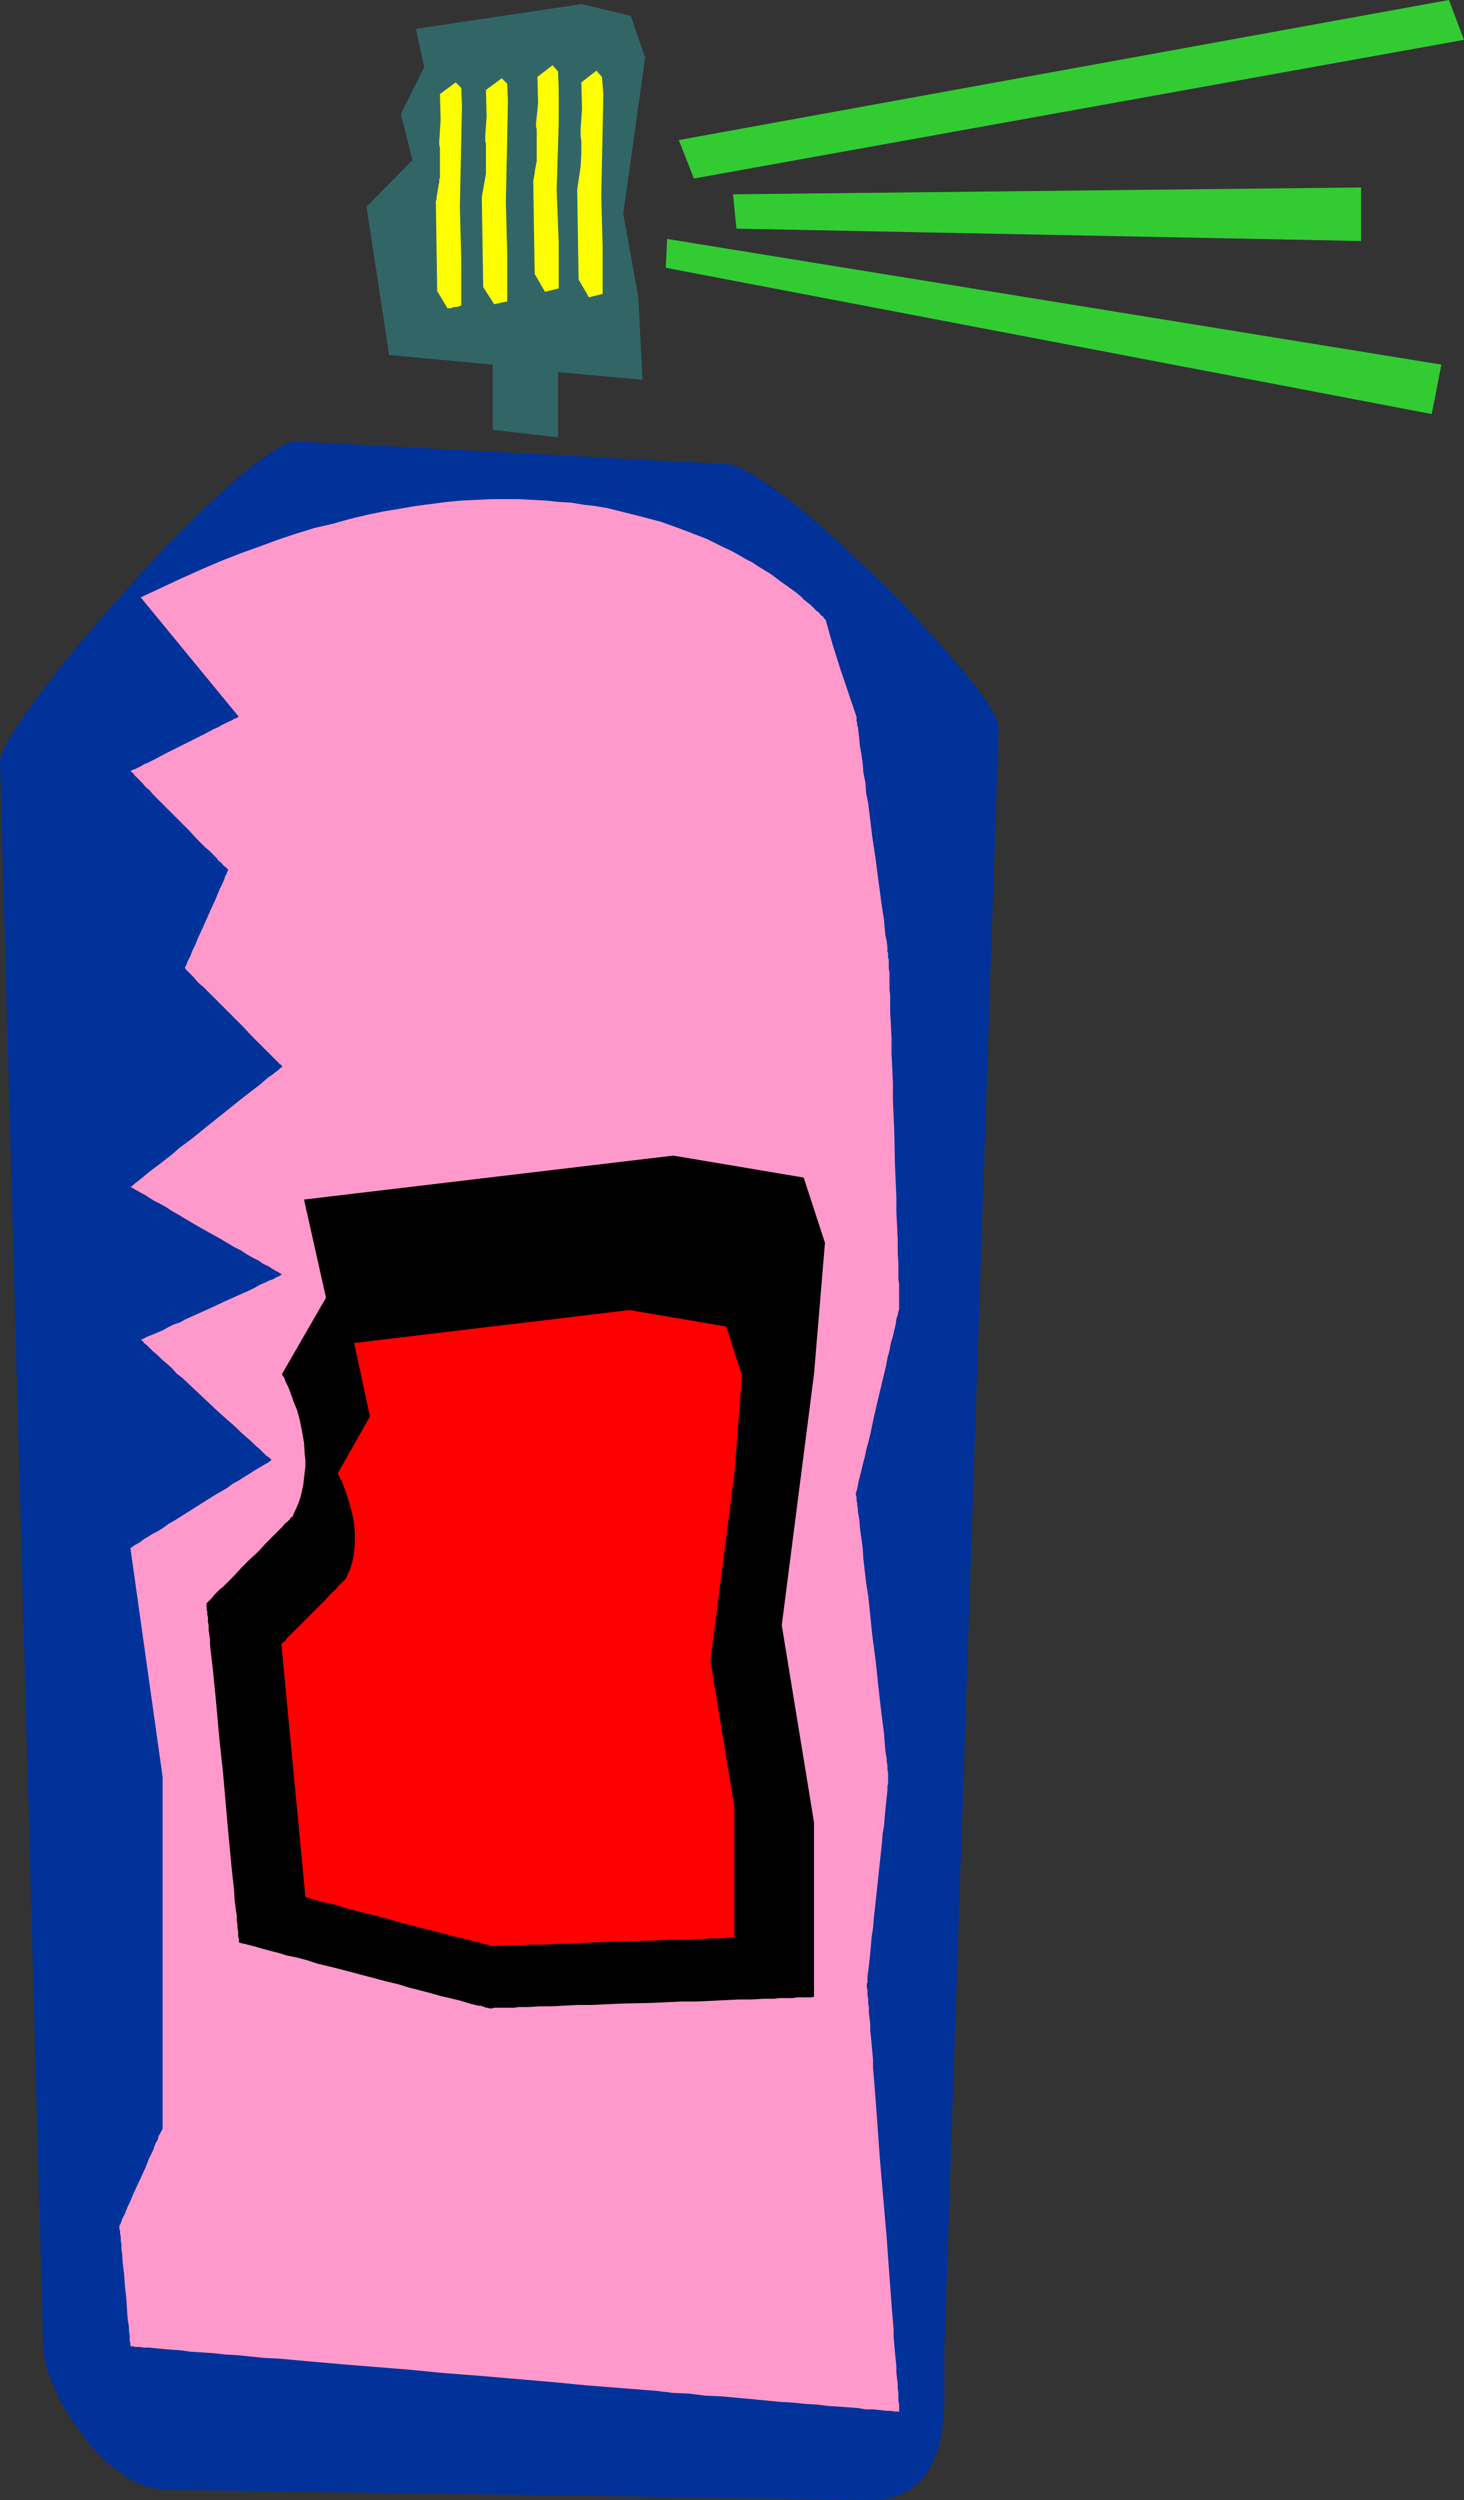 <?xml version="1.0" encoding="UTF-8" standalone="no"?>
<svg
   version="1.0"
   width="91.205mm"
   height="155.668mm"
   id="svg12"
   sodipodi:docname="Spray Paint - Offbeat.wmf"
   xmlns:inkscape="http://www.inkscape.org/namespaces/inkscape"
   xmlns:sodipodi="http://sodipodi.sourceforge.net/DTD/sodipodi-0.dtd"
   xmlns="http://www.w3.org/2000/svg"
   xmlns:svg="http://www.w3.org/2000/svg">
  <rect width="100%" height="100%" fill="#333333" stroke="none"/>
  <sodipodi:namedview
     id="namedview12"
     pagecolor="#ffffff"
     bordercolor="#000000"
     borderopacity="0.25"
     inkscape:showpageshadow="2"
     inkscape:pageopacity="0.0"
     inkscape:pagecheckerboard="0"
     inkscape:deskcolor="#d1d1d1"
     inkscape:document-units="mm" />
  <defs
     id="defs1">
    <pattern
       id="WMFhbasepattern"
       patternUnits="userSpaceOnUse"
       width="6"
       height="6"
       x="0"
       y="0" />
  </defs>
  <path
     style="fill:#326666;fill-opacity:1;fill-rule:evenodd;stroke:none"
     d="m 151.266,89.36 -0.97,-19.391 -3.555,-19.714 5.172,-36.681 -3.394,-9.857 -11.636,-2.747 -38.948,5.817 1.939,9.049 -5.495,10.988 2.747,10.827 -10.828,10.988 5.333,34.904 24.403,2.262 v 15.351 l 15.353,1.778 V 87.582 Z"
     id="path1" />
  <path
     style="fill:#003299;fill-opacity:1;fill-rule:evenodd;stroke:none"
     d="M 170.983,109.236 70.138,103.903 h -0.646 l -0.646,0.162 -0.646,0.162 -0.808,0.323 -0.808,0.323 -0.97,0.485 -0.97,0.646 -0.97,0.646 -1.131,0.646 -0.97,0.808 -1.131,0.808 -1.293,0.97 -1.131,0.97 -2.586,2.101 -1.293,1.131 -2.747,2.585 -2.909,2.585 -2.909,2.909 -2.909,2.909 -3.071,3.07 -3.071,3.232 -5.98,6.625 -5.98,6.625 -2.747,3.393 -2.909,3.232 -2.586,3.232 -2.586,3.07 -2.263,3.07 -2.263,2.909 -0.97,1.293 -0.97,1.454 -0.97,1.293 -0.808,1.293 -0.808,1.131 -0.808,1.131 -0.646,1.131 -0.646,0.97 -0.646,0.97 -0.485,0.97 -0.323,0.808 -0.485,0.808 -0.162,0.646 -0.323,0.646 v 0.485 L 0,179.043 10.181,552.318 v 0.162 l 0.162,0.97 v 1.131 l 0.323,1.131 0.323,1.293 0.323,1.293 0.485,1.293 0.485,1.293 0.646,1.293 1.293,2.909 1.616,2.747 1.778,2.747 1.939,2.585 1.939,2.585 2.263,2.424 1.131,1.131 1.293,0.97 1.131,0.97 1.293,0.808 1.131,0.808 1.293,0.808 1.293,0.646 1.131,0.485 1.293,0.485 1.293,0.323 1.293,0.162 1.131,0.162 165.811,2.424 h 1.939 l 1.778,-0.162 1.778,-0.323 1.454,-0.485 1.454,-0.646 1.293,-0.646 1.131,-0.808 0.97,-0.808 0.97,-0.97 0.97,-1.131 0.646,-1.131 0.646,-1.293 0.646,-1.293 0.485,-1.293 0.485,-1.293 0.323,-1.454 0.323,-1.454 0.323,-1.616 0.323,-2.909 0.162,-3.07 v -2.909 -2.909 -2.747 -1.293 -2.262 -0.97 -0.162 l 12.767,-380.87 v -0.485 l -0.162,-0.485 -0.162,-0.646 -0.323,-0.646 -0.162,-0.646 -0.485,-0.808 -0.323,-0.646 -0.646,-0.97 -0.485,-0.808 -0.646,-0.97 -0.646,-0.97 -0.808,-0.97 -0.808,-1.131 -0.808,-0.97 -1.778,-2.262 -2.101,-2.424 -2.101,-2.424 -2.263,-2.585 -2.424,-2.585 -2.424,-2.747 -2.586,-2.747 -5.333,-5.333 -5.656,-5.333 -2.747,-2.585 -2.747,-2.585 -2.586,-2.262 -2.747,-2.424 -2.586,-2.101 -2.586,-2.101 -2.424,-1.778 -2.263,-1.616 -1.131,-0.808 -0.97,-0.646 -0.97,-0.646 -1.131,-0.646 -0.808,-0.485 -0.97,-0.485 -0.808,-0.485 -0.808,-0.323 -0.808,-0.323 -0.646,-0.162 -0.646,-0.162 z"
     id="path2" />
  <path
     style="fill:#ff99cc;fill-opacity:1;fill-rule:evenodd;stroke:none"
     d="m 194.416,145.917 -0.323,-0.323 -0.323,-0.485 -0.485,-0.323 -0.485,-0.646 -0.646,-0.485 -0.646,-0.646 -0.646,-0.646 -0.808,-0.646 -0.808,-0.646 -0.808,-0.808 -0.97,-0.808 -1.131,-0.808 -1.131,-0.808 -1.131,-0.808 -1.293,-0.97 -1.293,-0.97 -2.909,-1.778 -1.454,-0.97 -1.616,-0.808 -1.616,-0.97 -1.778,-0.97 -1.778,-0.808 -1.939,-0.97 -1.939,-0.97 -2.101,-0.808 -2.101,-0.808 -2.101,-0.808 -2.263,-0.808 -2.263,-0.808 -2.424,-0.646 -2.424,-0.646 -2.586,-0.646 -2.586,-0.646 -2.586,-0.646 -2.909,-0.485 -2.747,-0.323 -2.909,-0.485 -2.909,-0.162 -3.071,-0.323 -3.071,-0.162 -3.232,-0.162 h -3.232 -3.394 l -3.394,0.162 -3.394,0.162 -3.555,0.323 -3.717,0.485 -3.717,0.485 -3.717,0.646 -3.879,0.646 -3.879,0.808 -4.04,0.97 -4.04,1.131 -4.202,0.97 -4.202,1.293 -4.363,1.454 -4.363,1.616 -4.525,1.616 -4.525,1.778 -4.525,1.939 -4.687,2.101 -4.848,2.262 -4.848,2.262 23.11,28.117 h -0.162 l -0.162,0.162 -0.323,0.162 -0.485,0.162 -0.485,0.323 -0.808,0.323 -0.646,0.323 -0.97,0.485 -0.808,0.485 -1.131,0.485 -2.101,1.131 -2.263,1.131 -4.848,2.424 -2.263,1.131 -2.101,1.131 -0.97,0.485 -0.97,0.485 -0.808,0.323 -0.808,0.485 -0.646,0.323 -0.646,0.323 -0.485,0.162 -0.323,0.162 h -0.162 l -0.162,0.162 h 0.162 l 0.162,0.323 0.323,0.162 0.323,0.485 0.646,0.646 0.485,0.485 0.808,0.808 0.646,0.808 0.97,0.808 0.808,0.97 1.939,1.939 2.101,2.101 2.101,2.101 2.263,2.262 1.939,2.101 1.939,1.939 0.97,0.808 0.808,0.808 0.808,0.808 0.646,0.808 0.646,0.485 0.485,0.646 0.485,0.323 0.323,0.323 0.162,0.162 h 0.162 l -0.162,0.162 v 0.162 l -0.162,0.323 -0.162,0.485 -0.323,0.485 -0.162,0.646 -0.323,0.808 -0.323,0.646 -0.485,0.97 -0.323,0.808 -0.808,1.939 -0.97,2.101 -1.939,4.363 -0.97,2.101 -0.808,1.939 -0.485,0.97 -0.323,0.808 -0.323,0.808 -0.323,0.646 -0.323,0.646 -0.162,0.485 -0.162,0.323 -0.162,0.323 -0.162,0.323 v 0 h 0.162 l 0.162,0.323 0.323,0.323 0.323,0.323 0.485,0.485 0.646,0.646 0.646,0.808 0.808,0.808 0.97,0.808 0.808,0.808 1.939,1.939 2.101,2.101 4.363,4.363 1.939,2.101 1.939,1.939 0.97,0.97 0.808,0.808 0.808,0.808 0.646,0.646 0.646,0.646 0.485,0.485 0.485,0.485 0.323,0.162 0.162,0.323 v 0 0.162 l -0.323,0.162 -0.485,0.485 -0.646,0.485 -0.808,0.646 -0.97,0.646 -1.131,0.97 -1.131,0.97 -1.293,0.97 -1.454,1.131 -1.454,1.131 -1.616,1.293 -3.232,2.585 -3.232,2.585 -3.394,2.747 -3.232,2.424 -1.454,1.293 -1.454,1.131 -1.454,1.131 -1.293,0.97 -1.293,0.97 -0.97,0.808 -0.97,0.808 -0.808,0.646 -0.646,0.485 -0.485,0.485 -0.323,0.162 h -0.162 v 0 l 0.162,0.162 0.323,0.162 0.485,0.323 0.646,0.323 0.808,0.485 0.97,0.485 0.97,0.646 1.293,0.808 1.293,0.646 1.454,0.808 1.454,0.97 1.454,0.808 3.232,1.939 3.394,1.939 3.232,1.778 3.232,1.939 1.616,0.808 1.454,0.97 1.454,0.808 1.293,0.646 1.131,0.808 1.131,0.485 0.97,0.646 0.808,0.485 0.646,0.323 0.485,0.323 0.323,0.162 v 0 0 l -0.323,0.162 -0.485,0.323 -0.485,0.162 -0.808,0.485 -0.97,0.323 -0.97,0.485 -1.131,0.485 -1.131,0.646 -1.293,0.646 -1.454,0.646 -1.454,0.646 -2.909,1.293 -3.071,1.454 -3.232,1.454 -2.909,1.293 -1.454,0.808 -1.454,0.485 -1.293,0.646 -1.131,0.646 -1.131,0.485 -1.131,0.485 -0.808,0.323 -0.808,0.323 -0.646,0.323 -0.323,0.162 -0.323,0.162 h -0.162 l 0.162,0.162 0.323,0.162 0.323,0.485 0.646,0.485 0.646,0.646 0.808,0.808 0.97,0.808 0.97,0.97 1.131,0.97 1.293,1.131 1.131,1.293 1.454,1.131 2.747,2.585 5.656,5.333 2.747,2.424 1.454,1.293 1.131,1.131 1.293,1.131 1.131,0.97 0.97,0.97 0.97,0.808 0.808,0.808 0.646,0.646 0.646,0.485 0.485,0.323 0.162,0.323 h 0.162 l -0.162,0.162 -0.323,0.162 -0.323,0.323 -0.646,0.323 -0.808,0.485 -0.808,0.485 -1.131,0.646 -0.97,0.646 -1.293,0.808 -1.293,0.808 -1.454,0.808 -1.293,0.97 -3.071,1.778 -3.071,1.939 -3.071,1.939 -3.071,1.939 -1.454,0.808 -1.293,0.97 -1.293,0.808 -1.293,0.646 -0.97,0.646 -1.131,0.646 -0.808,0.646 -0.808,0.485 -0.646,0.323 -0.323,0.323 -0.323,0.162 h -0.162 l 7.596,53.971 v 82.411 0 0.323 l -0.162,0.323 -0.162,0.323 -0.323,0.646 -0.323,0.485 -0.162,0.808 -0.485,0.808 -0.323,0.808 -0.323,0.97 -0.97,1.939 -0.808,2.101 -1.939,4.201 -0.97,2.101 -0.808,1.939 -0.485,0.97 -0.323,0.808 -0.323,0.808 -0.323,0.646 -0.323,0.646 -0.162,0.485 -0.162,0.485 -0.162,0.323 -0.162,0.162 v 0 0.162 0.162 0.485 l 0.162,0.485 v 0.646 l 0.162,0.808 v 0.808 l 0.162,0.97 v 1.131 l 0.162,0.97 0.162,2.424 0.323,2.585 0.162,2.585 0.323,2.747 0.162,2.585 0.162,2.424 0.162,0.97 0.162,1.131 v 0.808 l 0.162,0.97 v 0.808 0.485 l 0.162,0.646 v 0.323 0.162 0.162 h 0.162 0.162 0.162 l 0.646,0.162 h 0.97 l 1.131,0.162 h 1.293 l 1.454,0.162 1.778,0.162 1.939,0.162 2.263,0.162 2.263,0.323 2.586,0.162 2.586,0.162 2.909,0.323 2.909,0.162 3.071,0.323 3.232,0.323 3.394,0.162 3.555,0.323 3.555,0.323 3.717,0.323 3.717,0.323 3.879,0.323 4.04,0.323 8.08,0.646 8.242,0.808 8.404,0.646 16.969,1.454 8.404,0.808 8.242,0.646 8.08,0.646 4.04,0.485 3.717,0.162 3.879,0.485 3.717,0.162 3.555,0.323 3.555,0.323 3.394,0.323 3.232,0.323 3.071,0.162 2.909,0.323 2.909,0.162 2.586,0.323 2.586,0.162 2.263,0.162 2.101,0.162 1.939,0.323 h 1.778 l 1.616,0.162 1.293,0.162 h 1.131 l 0.808,0.162 h 0.646 0.323 l 0.162,0.162 v 0 -0.323 -0.323 -0.485 -0.646 l -0.162,-0.808 v -0.808 -0.97 l -0.162,-1.131 v -1.131 l -0.162,-1.293 -0.162,-1.454 v -1.454 l -0.162,-1.616 -0.162,-1.616 -0.162,-1.778 -0.162,-1.778 v -1.778 l -0.323,-3.878 -0.323,-4.201 -0.323,-4.363 -0.323,-4.525 -0.323,-4.525 -0.808,-9.372 -0.808,-9.372 -0.323,-4.525 -0.323,-4.525 -0.323,-4.363 -0.323,-4.201 -0.323,-3.878 v -1.939 l -0.162,-1.778 -0.162,-1.778 -0.162,-1.616 -0.162,-1.616 v -1.454 l -0.162,-1.293 -0.162,-1.293 v -1.293 l -0.162,-1.131 v -0.97 l -0.162,-0.808 v -0.808 -0.485 l -0.162,-0.485 v -0.485 -0.162 0 -0.162 -0.162 l 0.162,-0.323 v -0.646 -0.808 l 0.162,-1.131 0.162,-1.293 0.162,-1.454 0.162,-1.616 0.162,-1.778 0.162,-1.939 0.323,-2.101 0.162,-2.101 0.485,-4.363 0.485,-4.525 0.485,-4.525 0.485,-4.525 0.162,-2.101 0.323,-1.939 0.162,-1.939 0.162,-1.778 0.162,-1.616 0.162,-1.616 0.162,-1.293 v -0.97 l 0.162,-0.97 v -0.646 -0.323 -0.323 -0.162 -0.162 -0.323 -0.485 l -0.162,-0.485 v -0.485 -0.646 l -0.162,-0.808 v -0.646 l -0.162,-0.97 -0.162,-0.97 -0.162,-1.939 -0.162,-2.262 -0.323,-2.424 -0.323,-2.585 -0.323,-2.747 -0.323,-2.909 -0.323,-3.07 -0.323,-3.07 -0.808,-6.14 -0.646,-6.302 -0.323,-3.07 -0.485,-2.909 -0.323,-2.909 -0.323,-2.747 -0.162,-2.585 -0.323,-2.424 -0.323,-2.262 -0.162,-2.101 -0.162,-0.97 -0.162,-0.808 v -0.808 l -0.162,-0.646 v -0.646 l -0.162,-0.646 v -0.485 -0.323 l -0.162,-0.485 v -0.162 -0.162 0 -0.162 0 l 0.162,-0.323 0.162,-0.646 0.162,-0.808 0.162,-0.97 0.323,-1.131 0.323,-1.293 0.323,-1.454 0.485,-1.778 0.323,-1.616 0.485,-1.778 0.485,-1.939 0.808,-3.878 0.97,-4.201 0.97,-4.04 0.97,-4.04 0.323,-1.778 0.485,-1.778 0.323,-1.778 0.485,-1.616 0.323,-1.454 0.323,-1.293 0.162,-1.293 0.323,-0.97 0.162,-0.808 0.162,-0.485 v -0.485 0 -0.162 -0.808 -0.485 -1.293 -0.808 -0.97 -0.97 l -0.162,-0.97 v -1.131 -1.293 -1.293 l -0.162,-2.747 v -3.07 l -0.162,-3.232 -0.162,-3.393 v -3.393 l -0.162,-3.717 -0.162,-3.878 -0.162,-7.595 -0.323,-7.595 v -3.878 l -0.162,-3.717 -0.162,-3.393 v -3.555 l -0.162,-3.232 -0.162,-2.909 v -1.454 -1.293 -1.293 l -0.162,-1.293 v -1.131 -0.97 -0.97 -0.97 l -0.162,-0.808 v -0.646 -0.646 -0.485 -0.485 l -0.162,-0.162 v -0.323 -0.162 -0.162 -0.323 -0.323 l -0.162,-0.323 v -0.485 -0.646 l -0.162,-1.293 -0.323,-1.454 -0.162,-1.778 -0.162,-1.939 -0.323,-1.939 -0.323,-2.262 -0.323,-2.424 -0.323,-2.424 -0.323,-2.424 -0.323,-2.585 -0.808,-5.333 -0.646,-5.332 -0.323,-2.585 -0.485,-2.424 -0.162,-2.424 -0.485,-2.424 -0.162,-2.101 -0.323,-2.262 -0.323,-1.778 -0.162,-1.778 -0.162,-1.454 -0.162,-1.293 -0.162,-0.485 v -0.485 l -0.162,-0.485 v -0.323 -0.323 -0.162 -0.162 0 l -3.879,-11.473 -1.778,-5.656 z"
     id="path3" />
  <path
     style="fill:#000000;fill-opacity:1;fill-rule:evenodd;stroke:none"
     d="m 191.669,323.344 -7.596,59.142 7.596,46.377 v 41.044 h -0.162 l -0.323,0.162 h -0.808 -0.485 -0.646 -0.808 -0.808 l -0.97,0.162 h -0.97 -0.97 -1.131 l -1.293,0.162 h -2.586 l -2.747,0.162 h -3.071 l -3.071,0.162 -3.394,0.162 -3.394,0.162 h -3.555 l -7.111,0.323 -7.111,0.162 -3.555,0.162 -3.394,0.162 h -3.232 l -3.232,0.162 -3.071,0.162 H 127.025 l -2.586,0.162 h -1.131 -1.131 l -1.131,0.162 h -0.97 -0.808 -0.97 -0.646 -0.646 -0.646 l -0.485,0.162 h -0.808 v 0 l -0.162,-0.162 h -0.162 -0.323 l -0.323,-0.162 -0.485,-0.162 -0.485,-0.162 h -0.646 l -0.485,-0.162 -0.808,-0.162 -1.616,-0.485 -1.616,-0.485 -2.101,-0.485 -2.101,-0.485 -2.263,-0.646 -2.424,-0.646 -2.586,-0.646 -2.586,-0.808 -2.747,-0.646 -5.495,-1.454 -5.495,-1.454 -2.586,-0.646 -2.747,-0.646 -2.424,-0.808 -2.424,-0.646 -2.424,-0.485 -2.101,-0.646 -1.939,-0.485 -1.778,-0.485 -1.616,-0.485 -0.646,-0.162 -1.293,-0.323 -0.485,-0.162 H 57.371 l -0.485,-0.162 h -0.162 l -0.323,-0.162 v 0 h -0.162 v 0 -0.162 -0.323 -0.323 l -0.162,-0.646 v -0.485 -0.646 l -0.162,-0.808 v -0.808 l -0.162,-0.97 v -1.131 l -0.162,-0.97 -0.162,-1.293 -0.162,-1.131 -0.162,-2.747 -0.323,-2.909 -0.323,-3.07 -0.323,-3.393 -0.323,-3.393 -0.323,-3.555 -0.323,-3.717 -0.646,-7.433 -0.808,-7.433 -0.323,-3.555 -0.323,-3.555 -0.323,-3.555 -0.323,-3.232 -0.323,-3.232 -0.323,-2.747 -0.323,-2.747 v -1.293 l -0.162,-1.131 -0.162,-1.131 v -1.131 l -0.162,-0.808 v -0.97 l -0.162,-0.808 v -0.646 l -0.162,-0.485 v -0.485 -0.485 -0.323 -0.162 0 0 l 0.162,-0.162 0.323,-0.323 0.323,-0.323 0.485,-0.485 0.485,-0.646 0.646,-0.646 0.646,-0.646 0.808,-0.646 0.808,-0.808 1.778,-1.778 1.778,-1.939 1.939,-1.939 1.939,-1.778 1.778,-1.939 1.778,-1.778 0.808,-0.808 0.646,-0.646 0.808,-0.808 0.485,-0.646 0.646,-0.485 0.485,-0.485 0.323,-0.485 0.323,-0.162 0.162,-0.162 v -0.162 l 0.646,-1.454 0.646,-1.454 0.485,-1.454 0.323,-1.454 0.323,-1.454 0.162,-1.454 0.162,-1.454 0.162,-1.454 v -1.454 l -0.162,-1.293 -0.162,-2.747 -0.485,-2.747 -0.485,-2.424 -0.646,-2.424 -0.808,-1.939 -0.323,-0.97 -0.646,-1.778 -0.323,-0.808 -0.323,-0.646 -0.323,-0.646 -0.162,-0.485 -0.162,-0.485 -0.323,-0.323 v -0.162 l -0.162,-0.162 v -0.162 l 10.343,-17.937 -5.172,-23.108 86.946,-10.342 30.706,5.171 5.01,15.351 z"
     id="path4" />
  <path
     style="fill:#ff0000;fill-opacity:1;fill-rule:evenodd;stroke:none"
     d="m 172.922,346.775 -5.656,44.114 5.656,34.419 v 30.702 h -0.162 -0.162 -0.646 -0.485 -0.485 l -0.485,0.162 h -1.293 -1.616 l -1.616,0.162 h -1.939 l -2.101,0.162 h -2.263 -2.424 l -2.424,0.162 -5.172,0.162 -10.666,0.323 -5.171,0.323 h -2.424 l -2.424,0.162 h -2.263 -1.939 l -1.939,0.162 h -1.778 -1.616 l -1.293,0.162 h -0.97 -0.485 -0.97 v 0 h -0.162 -0.162 l -0.162,-0.162 -0.646,-0.162 -0.808,-0.162 -0.97,-0.323 -1.131,-0.162 -1.293,-0.485 -1.454,-0.323 -1.616,-0.323 -1.778,-0.485 -1.778,-0.485 -1.778,-0.485 -4.04,-0.97 -8.242,-2.262 -3.879,-0.97 -1.939,-0.485 -1.778,-0.485 -1.616,-0.485 -1.616,-0.485 -1.454,-0.323 -1.454,-0.323 -1.131,-0.323 -0.97,-0.323 -0.808,-0.162 -0.646,-0.162 -0.162,-0.162 h -0.162 v 0 h -0.162 l -5.656,-59.466 v -0.162 h 0.162 l 0.162,-0.323 0.323,-0.162 0.323,-0.323 0.323,-0.485 0.485,-0.485 0.485,-0.485 1.131,-1.131 1.293,-1.293 1.454,-1.454 1.454,-1.454 2.747,-2.747 1.293,-1.454 1.293,-1.131 0.323,-0.485 0.485,-0.485 0.485,-0.485 0.323,-0.323 0.323,-0.323 0.162,-0.162 0.162,-0.162 v 0 l 0.485,-1.131 0.485,-0.97 0.323,-1.131 0.323,-1.131 0.323,-2.101 0.162,-2.101 v -2.101 l -0.162,-2.101 -0.323,-1.939 -0.485,-1.939 -0.485,-1.616 -0.485,-1.616 -0.485,-1.293 -0.485,-1.293 -0.162,-0.485 -0.323,-0.485 -0.162,-0.323 -0.162,-0.323 -0.162,-0.323 v -0.162 l -0.162,-0.162 v 0 l 7.596,-13.412 -3.717,-17.29 64.805,-7.756 22.787,3.878 3.717,11.473 z"
     id="path5" />
  <path
     style="fill:#ffff00;fill-opacity:1;fill-rule:evenodd;stroke:none"
     d="m 141.893,30.379 -0.323,15.674 0.323,12.281 v 10.827 l -3.232,0.808 -2.424,-4.201 -0.323,-21.168 0.808,-5.494 0.162,-3.07 v -1.454 -1.293 l -0.162,-1.293 V 31.51 31.187 30.864 30.541 30.379 l 0.323,-4.848 -0.162,-6.14 3.555,-2.747 1.293,1.454 0.323,4.04 z"
     id="path6" />
  <path
     style="fill:#ffff00;fill-opacity:1;fill-rule:evenodd;stroke:none"
     d="m 131.55,29.086 -0.485,15.674 0.485,12.281 V 67.868 l -3.232,0.808 -2.424,-4.201 -0.323,-21.168 v 0 -0.162 -0.323 -0.323 l 0.162,-0.808 0.323,-2.101 0.162,-0.808 v -0.323 l 0.162,-0.323 V 37.974 37.812 34.742 33.288 31.995 30.864 30.379 l -0.162,-0.485 v -0.323 -0.323 -0.162 l 0.485,-4.848 -0.162,-6.14 3.555,-2.747 1.293,1.454 0.162,4.04 z"
     id="path7" />
  <path
     style="fill:#ffff00;fill-opacity:1;fill-rule:evenodd;stroke:none"
     d="m 119.429,31.995 -0.323,15.674 0.323,12.281 v 10.988 l -3.071,0.646 -2.586,-4.04 -0.323,-21.168 0.97,-5.494 v -3.07 -1.454 -1.454 -1.131 l -0.162,-0.485 v -0.485 -0.323 -0.323 -0.162 l 0.323,-4.686 -0.162,-6.14 3.717,-2.747 1.293,1.293 0.162,4.04 z"
     id="path8" />
  <path
     style="fill:#ffff00;fill-opacity:1;fill-rule:evenodd;stroke:none"
     d="m 108.602,33.126 -0.323,15.513 0.323,12.443 v 10.827 0 0 l -0.485,0.162 -0.485,0.162 h -0.646 l -0.485,0.162 -0.485,0.162 h -0.485 -0.162 l -2.424,-4.04 -0.323,-21.168 v 0 l 0.162,-0.323 v -0.162 -0.323 l 0.162,-0.97 0.162,-0.97 0.162,-0.97 0.162,-0.808 v -0.485 -0.162 l 0.162,-0.323 v 0 -3.07 -1.454 -1.454 -1.131 l -0.162,-0.485 V 33.934 33.449 33.288 33.126 l 0.323,-4.848 -0.162,-6.14 3.717,-2.747 1.293,1.293 0.162,4.201 z"
     id="path9" />
  <path
     style="fill:#32cc32;fill-opacity:1;fill-rule:evenodd;stroke:none"
     d="m 341.157,0 3.555,9.372 -181.326,32.641 -3.555,-9.049 z"
     id="path10" />
  <path
     style="fill:#32cc32;fill-opacity:1;fill-rule:evenodd;stroke:none"
     d="M 320.471,44.114 V 56.718 L 173.407,53.81 172.599,45.73 Z"
     id="path11" />
  <path
     style="fill:#32cc32;fill-opacity:1;fill-rule:evenodd;stroke:none"
     d="m 339.38,85.805 -2.263,11.635 -180.356,-34.419 0.323,-6.787 z"
     id="path12" />
</svg>
